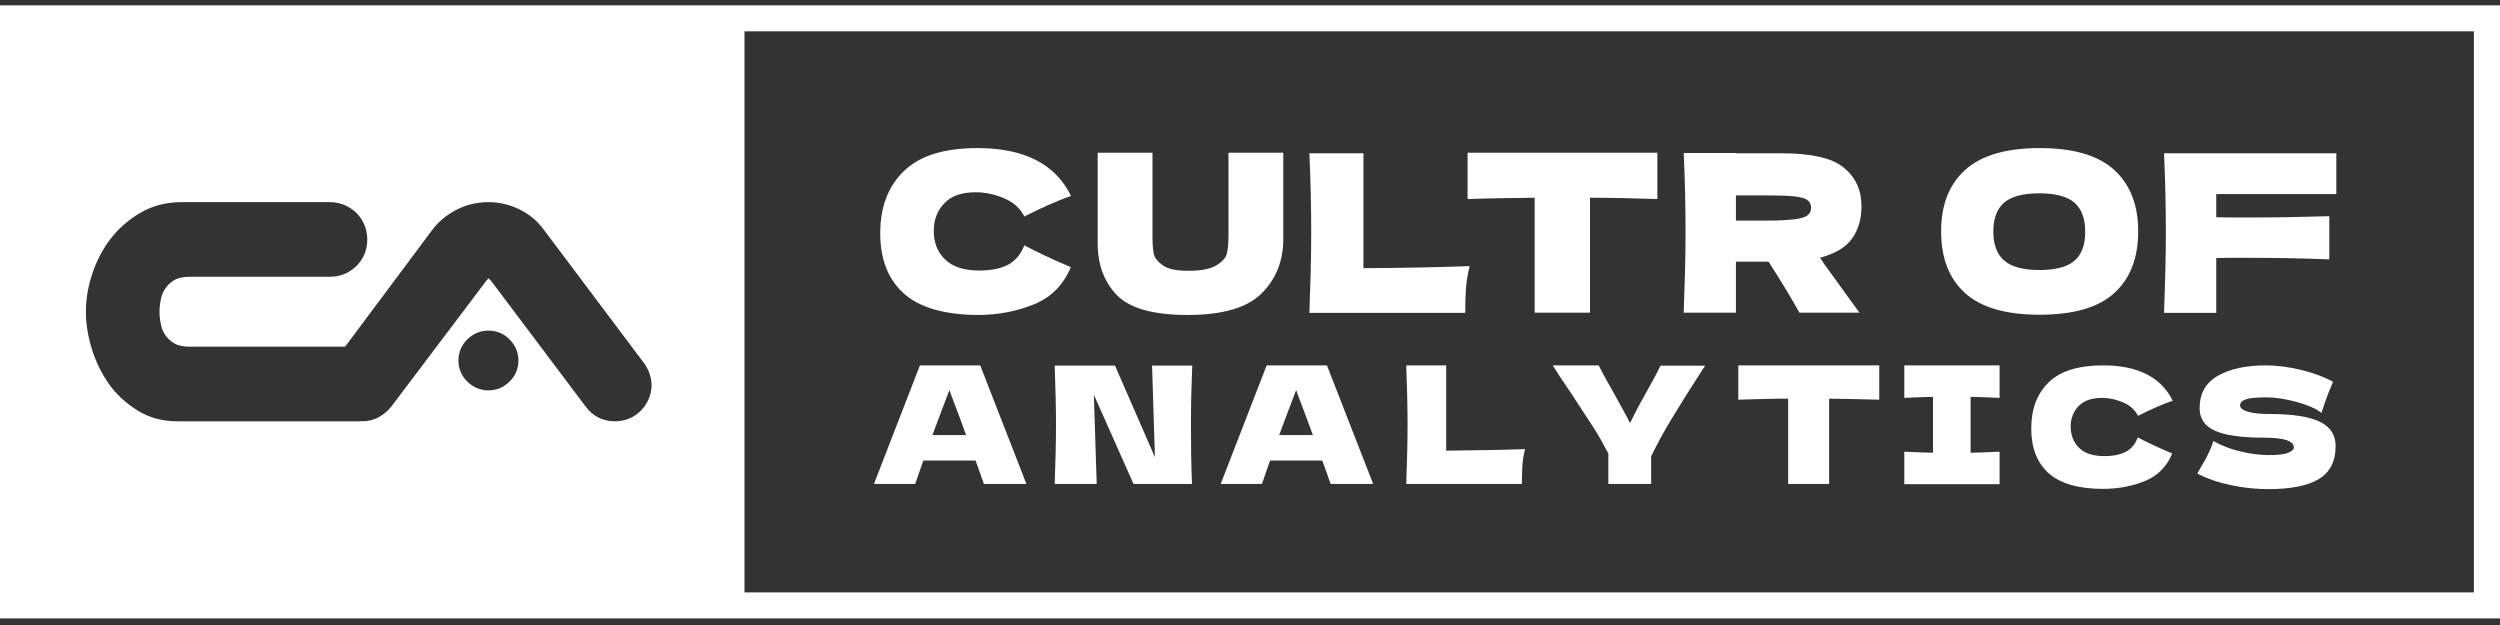 <svg xmlns="http://www.w3.org/2000/svg" width="256" height="64" viewBox="0 0 256 64" fill="none"><rect x="0" y="0" width="256" height="64" fill="#333333" stroke="none"/><g clip-path="url(#clip0_1_773)"><path d="M1.31 1.853V61.99H76.236V1.853H1.31ZM52.178 39.069C51.617 39.655 50.842 39.974 50.013 39.974C49.184 39.974 48.436 39.655 47.848 39.069C47.26 38.51 46.939 37.738 46.939 36.913C46.939 36.088 47.26 35.342 47.848 34.757C48.436 34.171 49.184 33.852 50.013 33.852C50.842 33.852 51.617 34.171 52.178 34.757C52.766 35.342 53.087 36.088 53.087 36.913C53.087 37.738 52.766 38.51 52.178 39.069ZM65.624 42.051C64.902 42.77 63.993 43.142 62.951 43.142C61.748 43.142 60.679 42.61 59.984 41.651L50.254 28.714C50.2 28.687 50.12 28.607 50.013 28.501C49.933 28.581 49.88 28.66 49.826 28.714L40.016 41.705C39.187 42.663 38.198 43.142 37.075 43.142C37.022 43.142 36.995 43.116 36.942 43.116C36.915 43.116 36.862 43.142 36.835 43.142H18.123C16.627 43.142 15.236 42.77 14.034 41.998C12.911 41.306 11.922 40.4 11.147 39.309C10.398 38.244 9.81 37.046 9.409 35.742C9.008 34.437 8.794 33.159 8.794 31.935C8.794 30.657 9.008 29.353 9.436 28.075C9.864 26.77 10.478 25.572 11.28 24.508C12.109 23.416 13.152 22.511 14.328 21.819C15.584 21.073 17.001 20.701 18.578 20.701H33.788C34.83 20.701 35.766 21.1 36.514 21.819C37.236 22.564 37.61 23.496 37.61 24.534C37.61 25.572 37.236 26.504 36.514 27.223C35.766 27.968 34.83 28.341 33.788 28.341H19.487C18.792 28.341 18.257 28.448 17.883 28.66C17.482 28.9 17.188 29.166 16.974 29.486C16.733 29.805 16.573 30.178 16.493 30.551C16.386 31.056 16.332 31.535 16.332 31.935C16.332 32.334 16.386 32.787 16.493 33.292C16.573 33.692 16.733 34.038 16.974 34.384C17.188 34.677 17.482 34.943 17.883 35.183C18.257 35.396 18.792 35.502 19.487 35.502H35.338L44.239 23.576C44.854 22.724 45.709 22.032 46.699 21.499C47.741 20.967 48.837 20.701 50.013 20.701C51.109 20.701 52.152 20.94 53.141 21.419C54.156 21.899 54.985 22.591 55.627 23.443L65.784 36.966C65.971 37.179 66.185 37.525 66.372 37.898C66.586 38.377 66.72 38.883 66.72 39.415C66.72 40.427 66.319 41.332 65.624 42.051Z" fill="white"></path><path d="M256 63.321H0V0.549H256V63.321ZM2.673 60.659H253.327V3.211H2.673V60.659Z" fill="white"></path><path d="M92.569 30.071C90.965 28.634 90.136 26.584 90.136 23.895C90.136 21.207 90.938 19.077 92.569 17.506C94.199 15.936 96.685 15.164 100.107 15.164C104.865 15.164 108.072 16.788 109.676 20.062C108.313 20.541 106.736 21.233 104.891 22.165C104.464 21.313 103.769 20.701 102.806 20.301C101.871 19.902 100.908 19.689 99.919 19.689C98.476 19.689 97.38 20.062 96.685 20.834C95.963 21.579 95.616 22.538 95.616 23.629C95.616 24.827 95.99 25.812 96.765 26.557C97.514 27.303 98.69 27.702 100.267 27.702C101.523 27.702 102.512 27.489 103.261 27.09C104.009 26.664 104.544 26.025 104.891 25.12C106.121 25.785 107.725 26.531 109.649 27.356C108.901 29.166 107.645 30.444 105.88 31.163C104.116 31.882 102.192 32.254 100.107 32.254C96.712 32.228 94.199 31.509 92.569 30.071Z" fill="white"></path><path d="M125.795 15.643H131.408V24.614C131.381 26.823 130.606 28.66 129.136 30.098C127.639 31.535 125.153 32.254 121.625 32.254C118.07 32.254 115.637 31.562 114.327 30.178C113.017 28.793 112.376 27.01 112.403 24.747V15.643H118.016V24.401C118.016 25.066 118.07 25.599 118.15 26.025C118.257 26.451 118.577 26.823 119.112 27.196C119.647 27.569 120.502 27.729 121.705 27.729C122.988 27.729 123.95 27.542 124.565 27.169C125.18 26.797 125.527 26.398 125.634 25.945C125.741 25.492 125.795 24.907 125.795 24.215V15.643Z" fill="white"></path><path d="M139.641 27.462C144.025 27.436 147.634 27.356 150.494 27.249C150.307 28.021 150.173 28.74 150.12 29.459C150.066 30.178 150.04 31.029 150.04 32.041H134.081C134.188 29.139 134.268 26.398 134.268 23.869C134.268 21.34 134.215 18.598 134.081 15.696H139.615V27.462H139.641Z" fill="white"></path><path d="M169.713 20.381C167.334 20.301 165.035 20.248 162.817 20.248V32.014H157.15V20.248C154.904 20.275 152.606 20.301 150.28 20.381V15.643H169.713V20.381Z" fill="white"></path><path d="M189.654 24.428C189.013 25.333 187.917 25.972 186.367 26.398C186.554 26.637 186.687 26.824 186.741 26.957L190.403 32.015H184.255C183.587 30.79 182.544 29.033 181.101 26.797H177.759V32.015H172.413C172.52 29.113 172.6 26.371 172.6 23.842C172.6 21.313 172.547 18.571 172.413 15.669H177.759V15.696H182.41C185.458 15.696 187.596 16.175 188.799 17.16C190.002 18.145 190.617 19.45 190.617 21.127C190.617 22.405 190.296 23.523 189.654 24.428ZM177.759 20.009V22.591H180.807C182.09 22.591 183.052 22.538 183.72 22.458C184.388 22.378 184.843 22.245 185.083 22.058C185.324 21.872 185.458 21.606 185.458 21.26C185.458 20.94 185.324 20.674 185.083 20.488C184.896 20.328 184.442 20.195 183.774 20.115C183.105 20.035 182.116 20.009 180.833 20.009H177.759Z" fill="white"></path><path d="M201.202 29.991C199.571 28.501 198.77 26.398 198.77 23.682C198.77 21.02 199.571 18.917 201.202 17.426C202.833 15.936 205.372 15.164 208.847 15.164C212.322 15.164 214.888 15.909 216.519 17.426C218.149 18.917 218.951 21.02 218.951 23.682C218.951 26.398 218.149 28.501 216.519 29.991C214.915 31.482 212.349 32.228 208.847 32.228C205.372 32.228 202.833 31.482 201.202 29.991ZM212.429 26.691C213.177 26.052 213.525 25.067 213.525 23.709C213.525 22.378 213.151 21.393 212.429 20.754C211.68 20.115 210.478 19.796 208.82 19.796C207.163 19.796 205.96 20.115 205.212 20.754C204.49 21.393 204.116 22.378 204.116 23.709C204.116 25.04 204.49 26.052 205.238 26.691C205.987 27.329 207.19 27.649 208.847 27.649C210.504 27.649 211.707 27.329 212.429 26.691Z" fill="white"></path><path d="M239.267 19.875H226.944V22.245C227.719 22.271 228.868 22.271 230.419 22.271C233.065 22.271 235.765 22.218 238.518 22.138V26.557C235.765 26.451 232.878 26.398 229.831 26.398C228.574 26.398 227.612 26.398 226.944 26.424V32.041H221.598C221.705 29.139 221.785 26.398 221.785 23.869C221.785 21.34 221.731 18.598 221.598 15.696H239.24V19.875H239.267Z" fill="white"></path><path d="M100.748 49.554C100.534 48.915 100.24 48.116 99.893 47.158H94.546L93.718 49.554H89.494L94.199 37.415H100.374L105.105 49.554H100.748ZM98.93 44.549C98.503 43.378 98.075 42.206 97.621 41.035L97.22 39.944C96.819 40.955 96.257 42.499 95.482 44.549H98.93Z" fill="white"></path><path d="M122.087 37.415C122.007 39.305 121.953 41.328 121.953 43.484C121.953 45.641 121.98 47.664 122.06 49.554H116.073L112.01 40.423L112.304 49.554H108C108.08 47.398 108.134 45.374 108.134 43.484C108.134 41.621 108.08 39.597 108 37.441H114.175L118.265 46.812L117.971 37.441H122.087V37.415Z" fill="white"></path><path d="M136.254 49.554C136.04 48.915 135.746 48.116 135.398 47.158H130.052L129.223 49.554H125L129.705 37.415H135.879L140.611 49.554H136.254ZM134.436 44.549C134.008 43.378 133.581 42.206 133.126 41.035L132.725 39.944C132.324 40.955 131.763 42.499 130.988 44.549H134.436Z" fill="white"></path><path d="M174.611 37.442L174.29 37.921C173.087 39.784 172.071 41.408 171.216 42.819C170.361 44.23 169.639 45.561 169.077 46.732V49.554H164.694V46.44C164.266 45.614 163.785 44.736 163.223 43.857C162.662 42.979 161.86 41.754 160.844 40.21C160.043 39.039 159.428 38.107 159 37.415H163.705C164.052 38.107 164.587 39.092 165.362 40.45C166.11 41.807 166.645 42.766 166.912 43.325C167.313 42.5 167.821 41.515 168.489 40.343C169.265 38.959 169.772 38.001 170.04 37.442H174.611Z" fill="white"></path><path d="M148.09 46.147C151.324 46.12 154.024 46.067 156.162 45.987C156.029 46.546 155.922 47.105 155.895 47.638C155.868 48.17 155.842 48.809 155.842 49.554H144C144.08 47.398 144.134 45.375 144.134 43.485C144.134 41.594 144.08 39.571 144 37.415H148.09V46.147Z" fill="white"></path><path d="M192.435 40.929C190.67 40.876 188.96 40.849 187.302 40.822V49.554H183.106V40.822C181.448 40.822 179.737 40.876 178 40.929V37.415H192.435V40.929Z" fill="white"></path><path d="M204.757 40.743C203.42 40.689 202.431 40.636 201.79 40.636V46.36C202.431 46.36 203.42 46.306 204.757 46.253V49.581H195V46.253C196.283 46.306 197.272 46.36 197.94 46.36V40.636C197.272 40.636 196.283 40.689 195 40.743V37.415H204.757V40.743Z" fill="white"></path><path d="M209.791 48.463C208.588 47.398 208 45.854 208 43.884C208 41.887 208.588 40.317 209.791 39.145C210.994 37.974 212.865 37.415 215.378 37.415C218.906 37.415 221.285 38.613 222.488 41.035C221.472 41.382 220.296 41.887 218.933 42.58C218.612 41.967 218.104 41.488 217.382 41.195C216.687 40.902 215.966 40.743 215.244 40.743C214.175 40.743 213.373 41.035 212.838 41.594C212.304 42.154 212.036 42.846 212.036 43.671C212.036 44.55 212.33 45.295 212.892 45.854C213.453 46.413 214.335 46.706 215.485 46.706C216.42 46.706 217.142 46.546 217.703 46.253C218.265 45.96 218.666 45.455 218.906 44.789C219.815 45.268 220.991 45.827 222.435 46.44C221.873 47.797 220.938 48.729 219.628 49.261C218.318 49.794 216.901 50.06 215.351 50.06C212.838 50.06 210.994 49.528 209.791 48.463Z" fill="white"></path><path d="M225.936 46.865C226.176 46.386 226.443 45.801 226.657 45.162C227.459 45.614 228.368 45.987 229.437 46.227C230.48 46.493 231.469 46.599 232.378 46.599C233.313 46.599 233.955 46.519 234.329 46.36C234.703 46.2 234.89 46.014 234.89 45.827C234.89 45.135 233.848 44.816 231.763 44.816C229.491 44.816 227.833 44.576 226.791 44.097C225.748 43.618 225.241 42.846 225.241 41.807C225.241 40.29 225.855 39.199 227.112 38.48C228.368 37.761 229.999 37.415 232.003 37.415C233.18 37.415 234.356 37.575 235.585 37.868C236.815 38.16 237.911 38.56 238.9 39.092C238.579 39.838 238.232 40.716 237.884 41.781C237.804 41.994 237.751 42.18 237.724 42.287C237.162 41.834 236.28 41.461 235.131 41.142C233.982 40.849 232.966 40.689 232.084 40.689C231.014 40.689 230.293 40.769 229.945 40.902C229.571 41.035 229.384 41.248 229.384 41.515C229.384 41.781 229.651 41.994 230.159 42.154C230.667 42.313 231.415 42.393 232.378 42.393C234.757 42.393 236.467 42.659 237.563 43.192C238.633 43.724 239.167 44.55 239.167 45.668C239.167 47.238 238.606 48.356 237.457 49.048C236.307 49.741 234.596 50.087 232.271 50.087C231.041 50.087 229.758 49.954 228.475 49.687C227.192 49.421 226.016 49.022 225 48.489C225.347 47.877 225.668 47.345 225.936 46.865Z" fill="white"></path></g><defs><clipPath id="clip0_1_773"><rect width="256" height="62.773" fill="white" transform="translate(0 0.549)"></rect></clipPath></defs></svg>